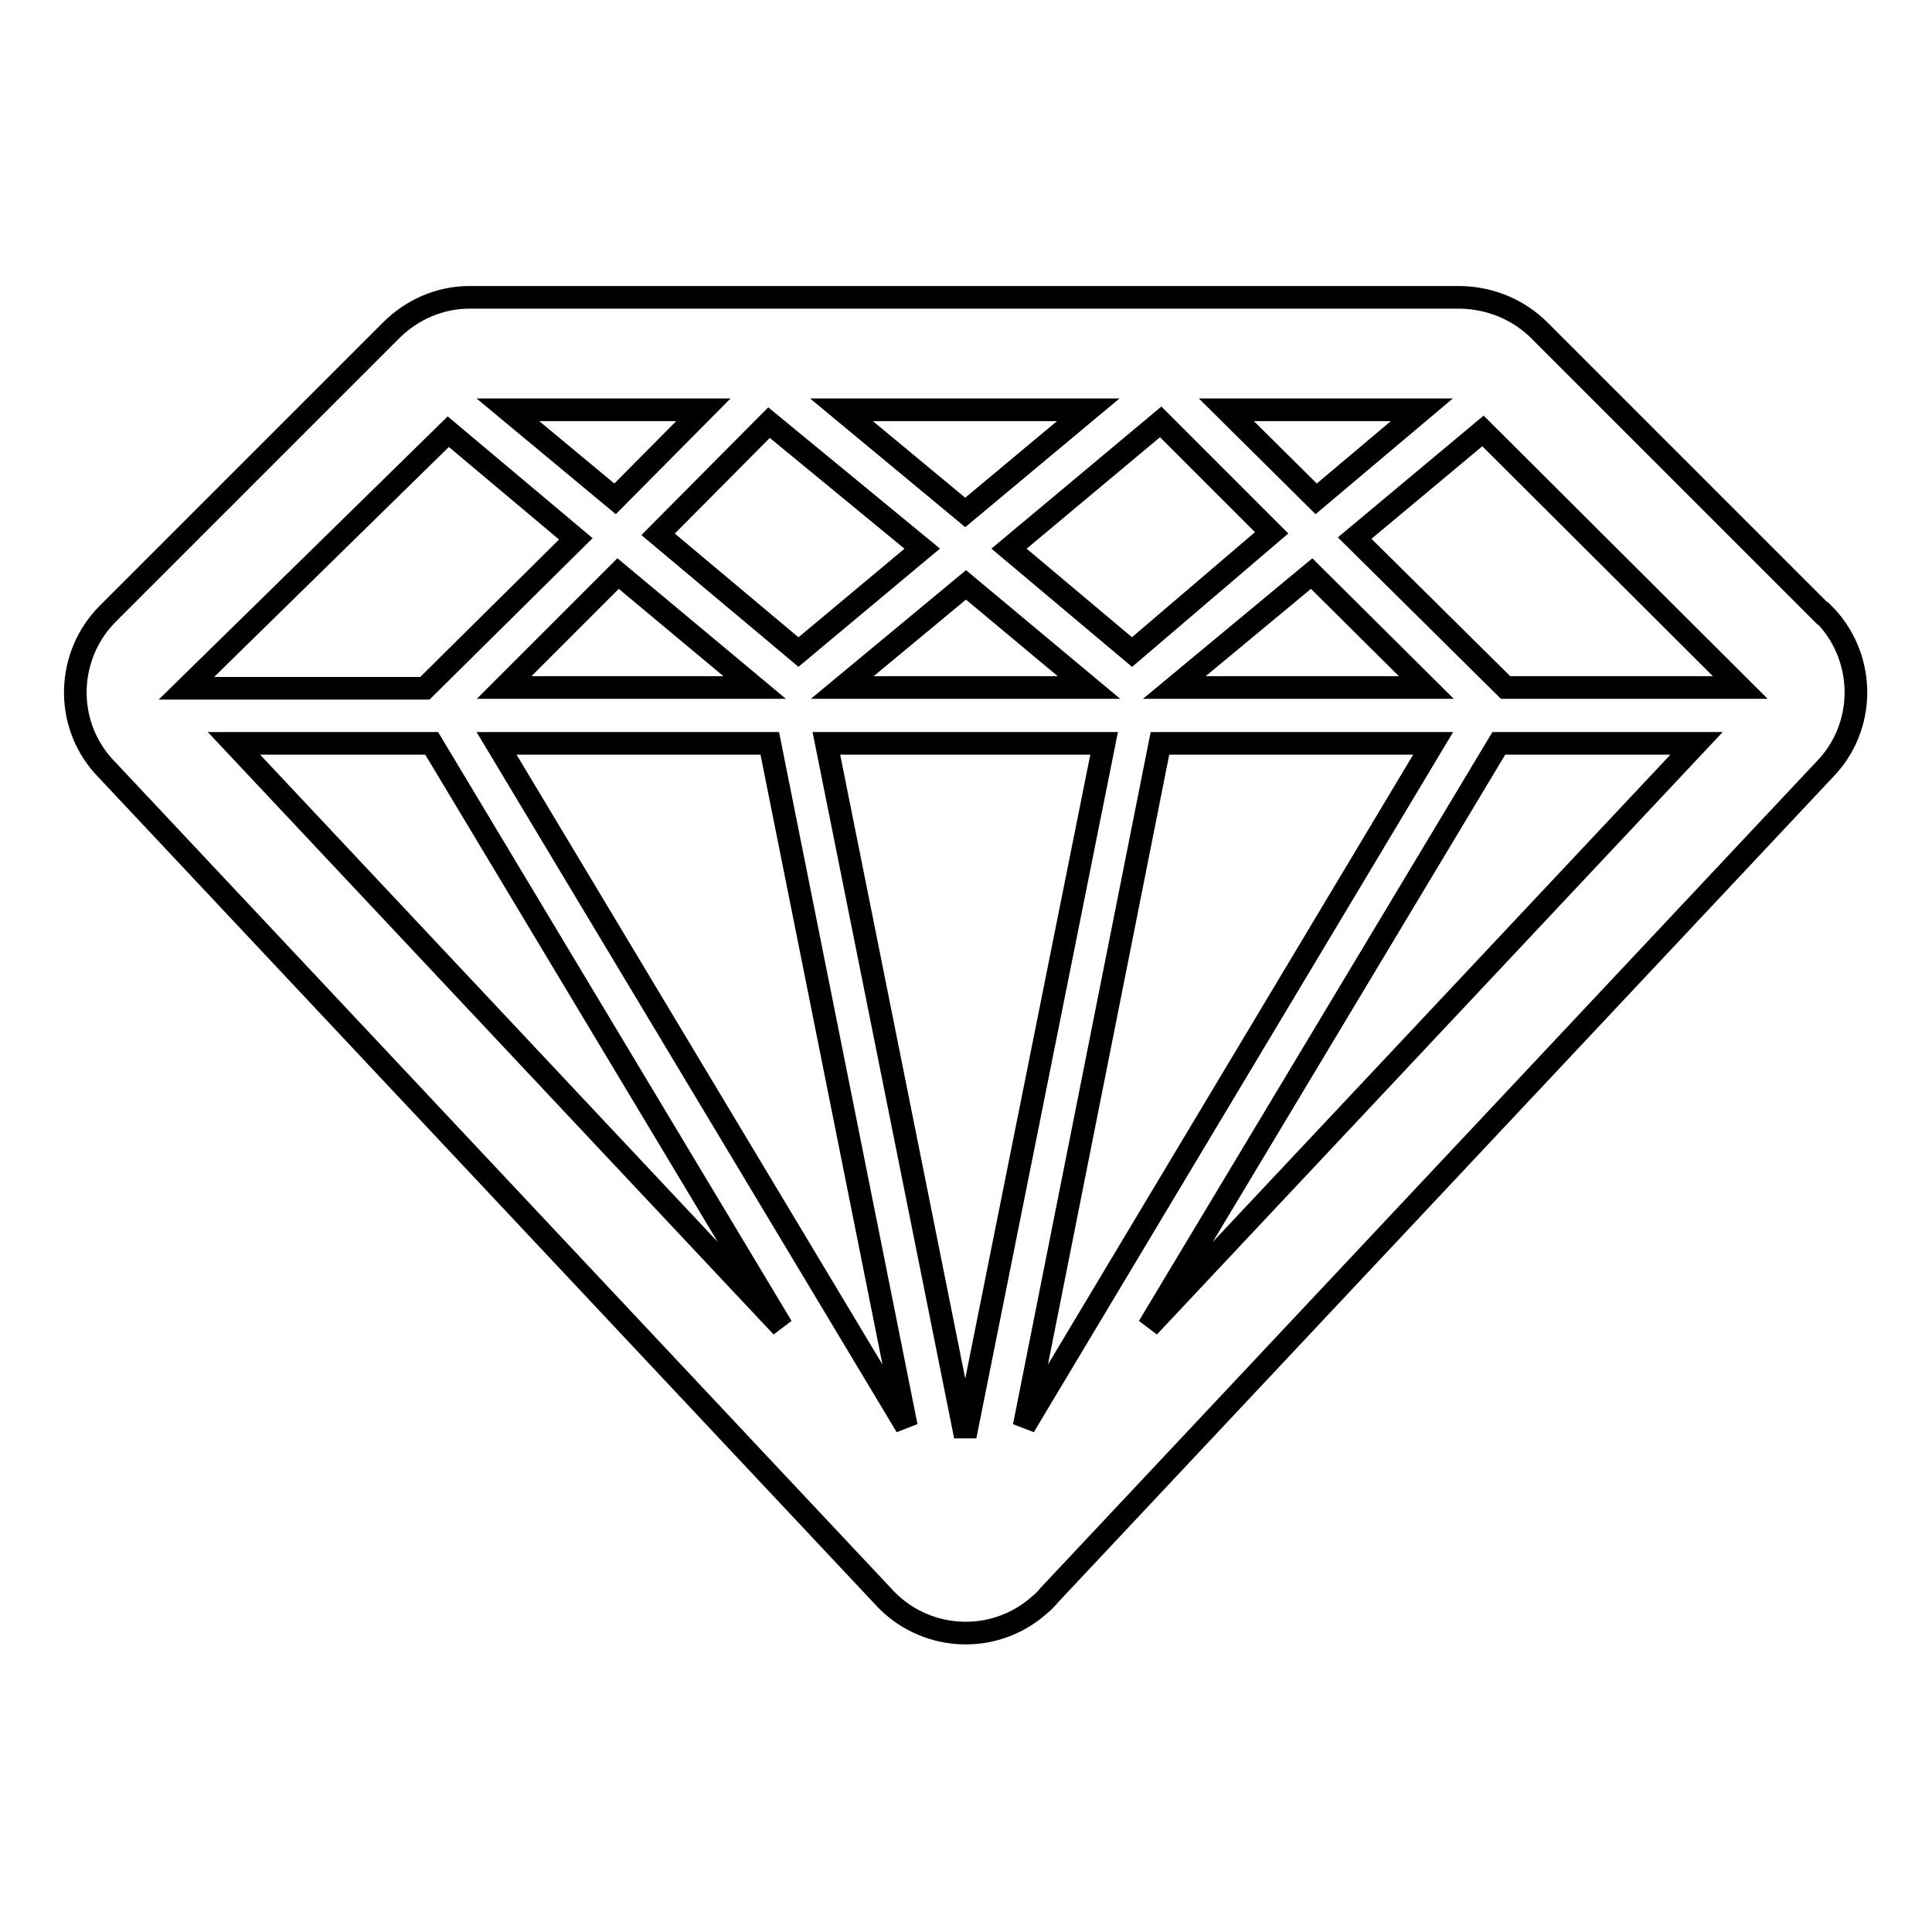 <?xml version="1.0" encoding="utf-8"?>
<!-- Svg Vector Icons : http://www.onlinewebfonts.com/icon -->
<!DOCTYPE svg PUBLIC "-//W3C//DTD SVG 1.1//EN" "http://www.w3.org/Graphics/SVG/1.1/DTD/svg11.dtd">
<svg version="1.1" xmlns="http://www.w3.org/2000/svg" xmlns:xlink="http://www.w3.org/1999/xlink" x="0px" y="0px" viewBox="0 0 256 256" enable-background="new 0 0 256 256" xml:space="preserve">
<g> <path stroke-width="3" fill-opacity="0" stroke="#000000"  d="M241.5,81.3l-37.5-37.5c-2.8-2.8-6.5-4.3-10.4-4.4H62.2c-3.9,0-7.6,1.6-10.4,4.4L14.3,81.3 c-5.5,5.5-5.8,14.4-0.6,20.2l103.2,109.9c5.4,6.1,14.7,6.7,20.8,1.3c0.5-0.4,0.9-0.8,1.3-1.3l103.2-109.9 c5.2-5.8,4.9-14.7-0.6-20.2H241.5z M144.3,91.1h-32.7l16.4-13.6L144.3,91.1z M133.7,72.7l20.1-16.8l14.7,14.7L150,86.4L133.7,72.7z  M105.8,86.4L87.2,70.8L101.9,56l20.3,16.7L105.8,86.4z M146.3,98.5l-18.4,91.8l-18.4-91.8H146.3z M153.7,98.5h36.2L135.7,189 L153.7,98.5z M155.6,91.1L173.8,76L189,91.1H155.6z M162.5,54.3h25.9l-14,11.8L162.5,54.3z M127.9,67.9l-16.4-13.6h32.7L127.9,67.9 z M81.5,66.1L67.3,54.3h25.9L81.5,66.1z M81.9,76l18.1,15.1H66.8L81.9,76z M102,98.5l18.1,90.5L65.8,98.5H102z M103.6,175.8 L31,98.5h26.2L103.6,175.8z M198.6,98.5h26.2l-72.6,77.3L198.6,98.5z M199.5,91.1l-20-19.8l17-14.2l34.1,34H199.5z M59.4,57.2 l16.9,14.2l-20,19.8H24.7L59.4,57.2z"/></g>
</svg>